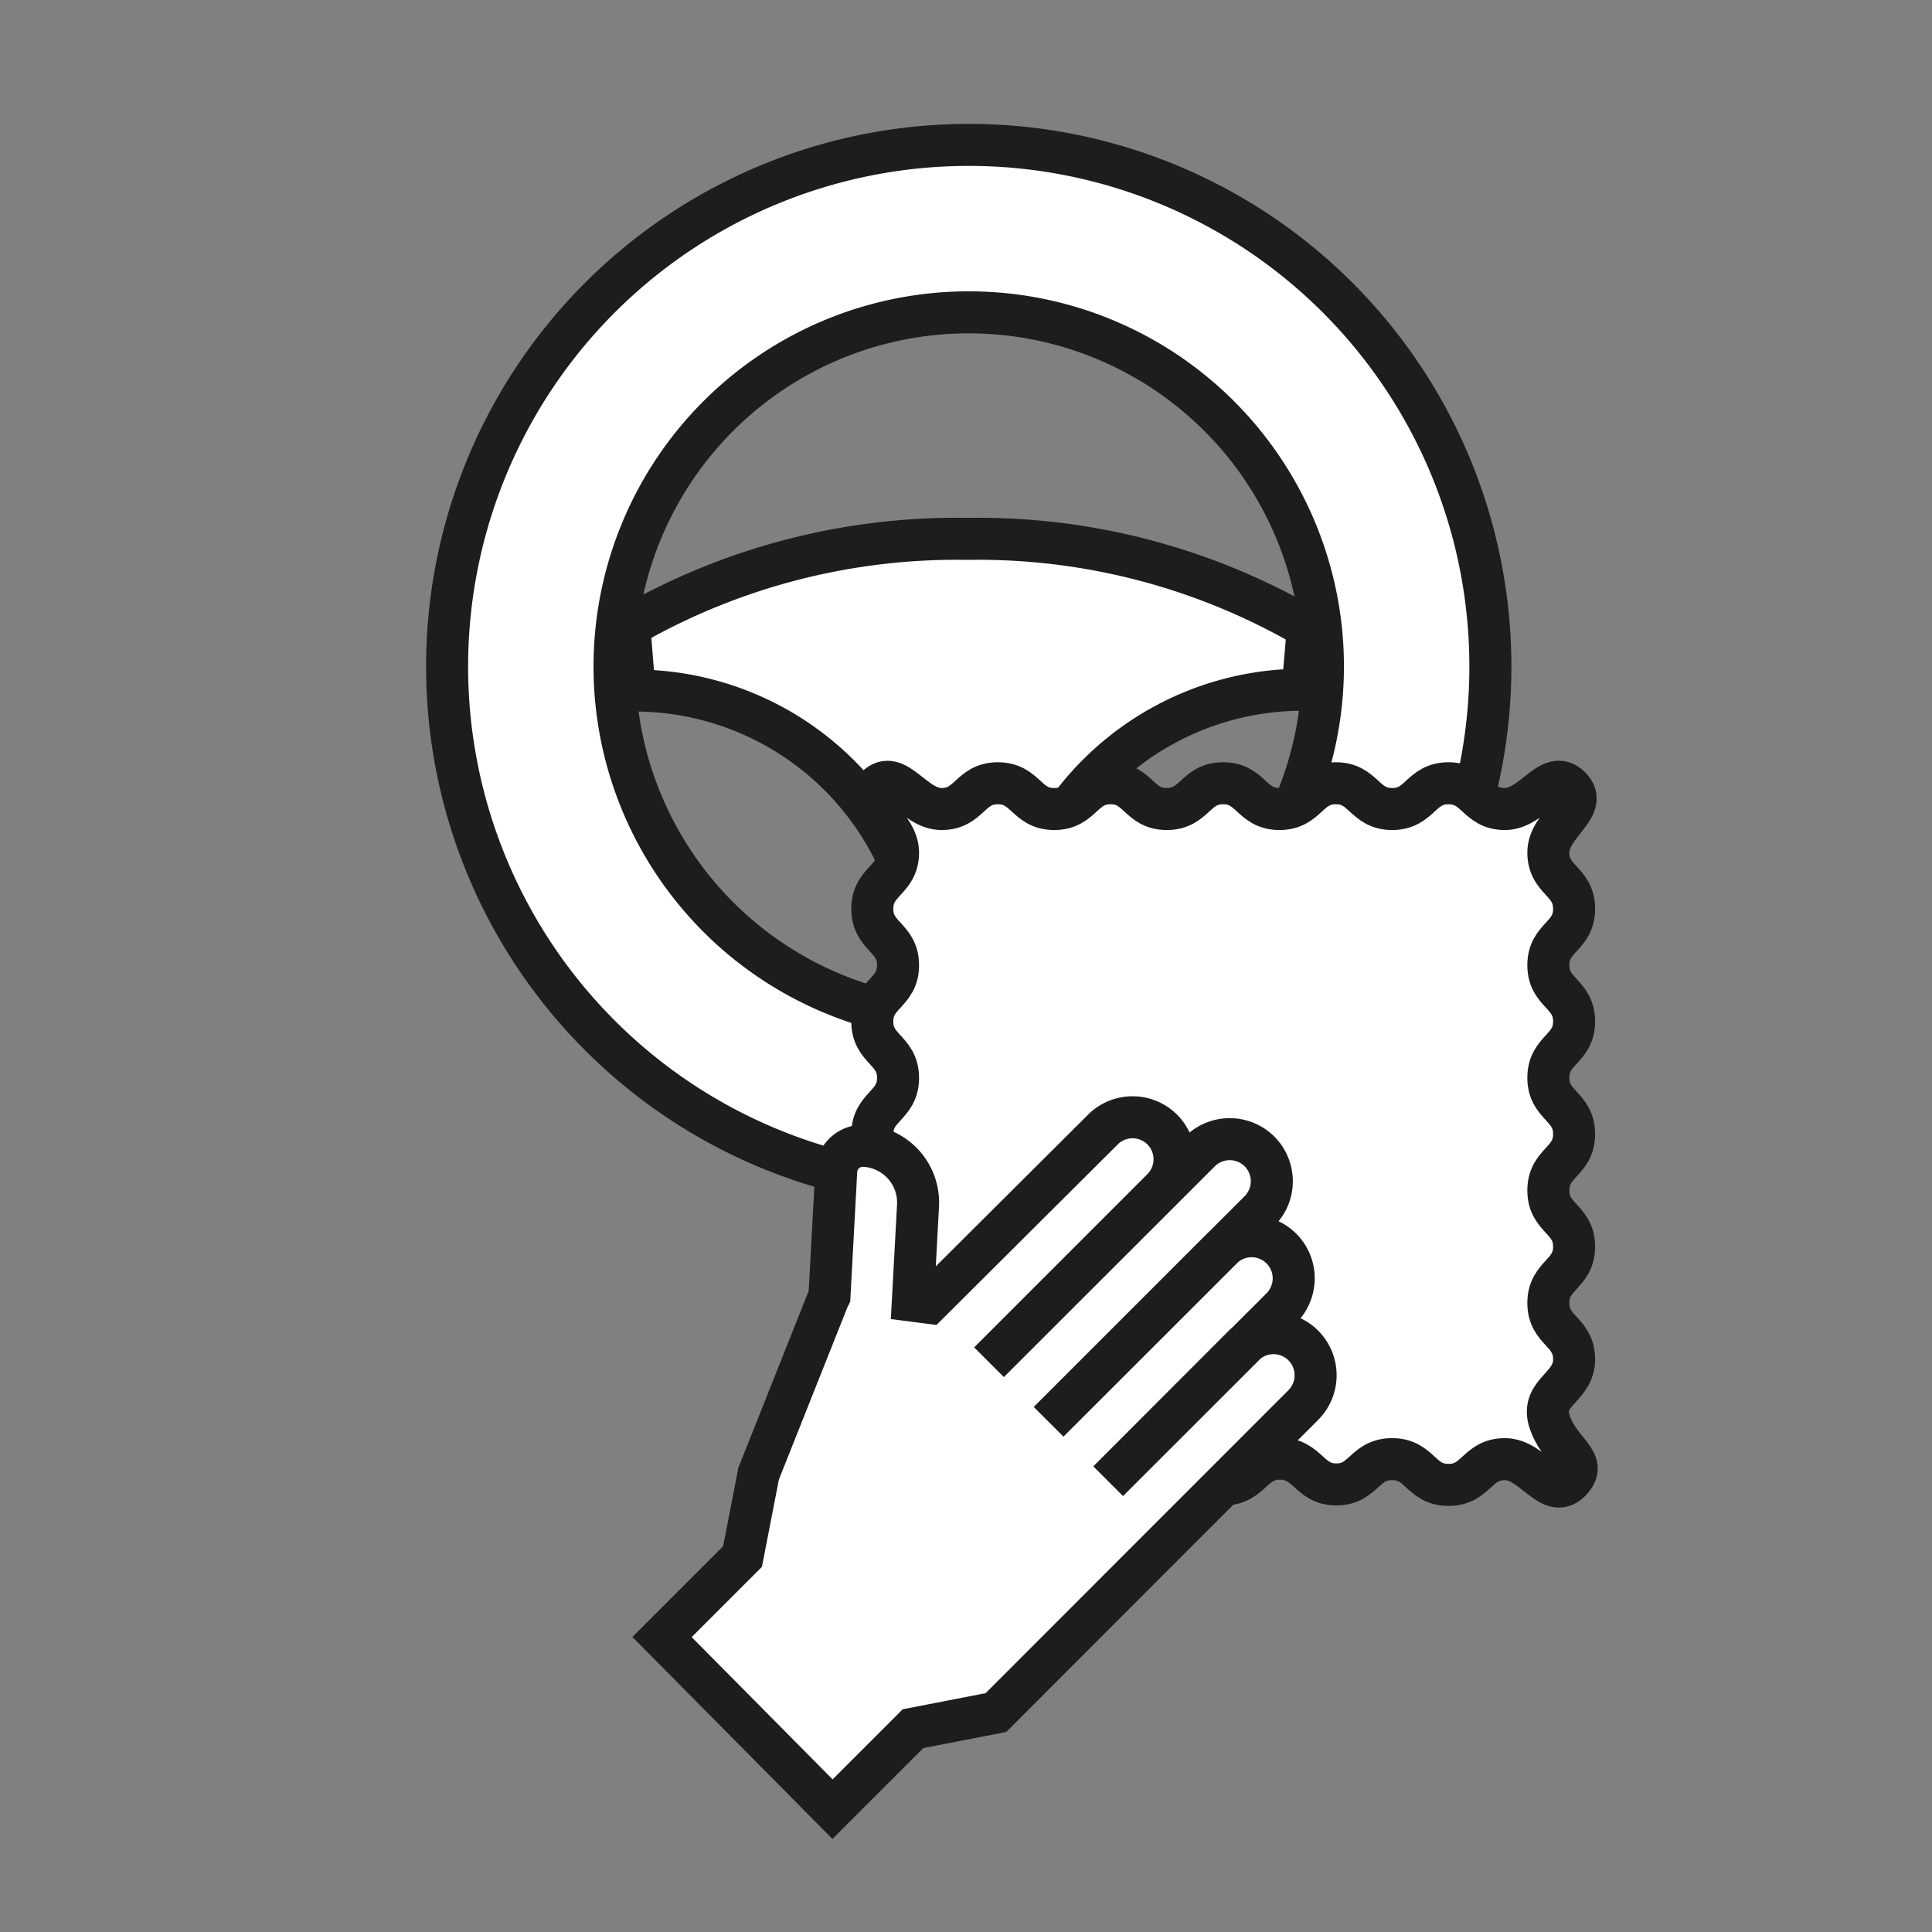 <svg id="Layer_1" data-name="Layer 1" xmlns="http://www.w3.org/2000/svg" viewBox="0 0 120 120"><rect x="0" y="0" width="120" height="120" fill="#808080" stroke="none"/><defs><style>.cls-1{fill:#fff;}.cls-2{fill:none;stroke:#1d1d1b;stroke-miterlimit:10;stroke-width:2.61px;}</style></defs><title>Renault-Korona_Iconer</title><path class="cls-1" d="M60.17,9a32.4,32.4,0,1,0,32.4,32.4A32.39,32.39,0,0,0,60.17,9Zm0,54.4a22,22,0,1,1,22-22A22,22,0,0,1,60.17,63.38Z"/><path class="cls-2" d="M60.17,9a32.4,32.4,0,1,0,32.4,32.4A32.39,32.39,0,0,0,60.17,9Zm0,54.4a22,22,0,1,1,22-22A22,22,0,0,1,60.17,63.38Z"/><path class="cls-1" d="M57.41,60.89a18,18,0,0,0-18-18l-.32-4a40.79,40.79,0,0,1,21-5.42,40.62,40.62,0,0,1,21.14,5.53l-.32,3.84a18,18,0,0,0-18,18Z"/><path class="cls-2" d="M57.41,60.89a18,18,0,0,0-18-18l-.32-4a40.79,40.79,0,0,1,21-5.42,40.62,40.62,0,0,1,21.14,5.53l-.32,3.84a18,18,0,0,0-18,18Z"/><circle class="cls-1" cx="60.17" cy="42.25" r="4.31"/><path class="cls-1" d="M97.53,92c-1.23,1.24-2.31-1.37-4.06-1.37s-1.75,1.6-3.5,1.6-1.75-1.6-3.5-1.6S84.72,92.2,83,92.2s-1.75-1.6-3.5-1.6-1.75,1.6-3.5,1.6-1.75-1.6-3.5-1.6-1.75,1.6-3.5,1.6-1.75-1.6-3.5-1.6S63.74,92.2,62,92.2s-1.75-1.6-3.51-1.6S55.66,93.21,54.42,92s1.36-2.31,1.36-4.06-1.6-1.75-1.6-3.5,1.6-1.75,1.6-3.5-1.6-1.75-1.6-3.5,1.6-1.75,1.6-3.5-1.6-1.74-1.6-3.49,1.6-1.75,1.6-3.5-1.6-1.75-1.6-3.5,1.6-1.75,1.6-3.5-1.6-1.75-1.6-3.5,1.6-1.75,1.6-3.5-2.6-2.83-1.36-4.06,2.31,1.36,4.06,1.36,1.75-1.6,3.5-1.6,1.75,1.6,3.5,1.6,1.75-1.6,3.5-1.6,1.74,1.6,3.49,1.6,1.75-1.6,3.5-1.6,1.75,1.6,3.5,1.6,1.75-1.6,3.5-1.6,1.75,1.6,3.5,1.6,1.75-1.6,3.5-1.6,1.75,1.6,3.5,1.6,2.82-2.6,4.06-1.36-1.36,2.31-1.36,4.06,1.6,1.75,1.6,3.5-1.6,1.75-1.6,3.5,1.6,1.74,1.6,3.49-1.6,1.75-1.6,3.5,1.6,1.75,1.6,3.5-1.6,1.75-1.6,3.5,1.6,1.75,1.6,3.49-1.6,1.75-1.6,3.5,1.6,1.75,1.6,3.5-2,2-1.57,3.72C96.8,90.23,98.77,90.73,97.53,92Z"/><path class="cls-1" d="M55.21,72.42a2.15,2.15,0,0,0,.57-1.5,2.74,2.74,0,0,0-1-2,2.15,2.15,0,0,0-.58,1.5A2.75,2.75,0,0,0,55.21,72.42Z"/><path class="cls-1" d="M55.21,79.41a2.15,2.15,0,0,0,.57-1.5,2.74,2.74,0,0,0-1-2,2.15,2.15,0,0,0-.58,1.5A2.75,2.75,0,0,0,55.21,79.41Z"/><path class="cls-1" d="M55.21,86.41a2.15,2.15,0,0,0,.57-1.5,2.74,2.74,0,0,0-1-2,2.15,2.15,0,0,0-.58,1.5A2.75,2.75,0,0,0,55.21,86.41Z"/><path class="cls-1" d="M54.79,89.94c-.57.72-1,1.35-.37,2a1,1,0,0,0,1.35.12c0-.06,0-.12,0-.18A2.69,2.69,0,0,0,54.79,89.94Z"/><path class="cls-1" d="M55.2,58.42a2.11,2.11,0,0,0,.58-1.5,3.43,3.43,0,0,0-1-2,2.14,2.14,0,0,0-.61,1.53A2.78,2.78,0,0,0,55.2,58.42Z"/><path class="cls-1" d="M55.2,65.42a2.11,2.11,0,0,0,.58-1.5,2.74,2.74,0,0,0-1-2,2.15,2.15,0,0,0-.58,1.5A2.78,2.78,0,0,0,55.2,65.42Z"/><path class="cls-1" d="M97.19,82.9a2.74,2.74,0,0,0-1,2,2.15,2.15,0,0,0,.55,1.48,2.89,2.89,0,0,0,1-2A2.15,2.15,0,0,0,97.19,82.9Z"/><path class="cls-1" d="M97.16,54.89a3.49,3.49,0,0,0-1,2,2.11,2.11,0,0,0,.58,1.5,2.78,2.78,0,0,0,1-2A2.12,2.12,0,0,0,97.16,54.89Z"/><path class="cls-1" d="M97.16,89.88c-.55.66-1.25,1.17-1,2.22A1,1,0,0,0,97.53,92C98.33,91.18,97.8,90.68,97.16,89.88Z"/><path class="cls-1" d="M97.19,61.91a2.74,2.74,0,0,0-1,2,2.11,2.11,0,0,0,.58,1.5,2.78,2.78,0,0,0,1-2A2.15,2.15,0,0,0,97.19,61.91Z"/><path class="cls-1" d="M97.19,75.91a2.72,2.72,0,0,0-1,2,2.07,2.07,0,0,0,.58,1.5,2.76,2.76,0,0,0,1-2A2.11,2.11,0,0,0,97.19,75.91Z"/><path class="cls-1" d="M97.19,68.91a2.74,2.74,0,0,0-1,2,2.11,2.11,0,0,0,.58,1.5,2.78,2.78,0,0,0,1-2A2.15,2.15,0,0,0,97.19,68.91Z"/><path class="cls-2" d="M97.53,92c-1.23,1.24-2.31-1.37-4.06-1.37s-1.75,1.6-3.5,1.6-1.75-1.6-3.5-1.6S84.72,92.2,83,92.2s-1.75-1.6-3.5-1.6-1.75,1.6-3.5,1.6-1.75-1.6-3.5-1.6-1.75,1.6-3.5,1.6-1.75-1.6-3.5-1.6S63.74,92.2,62,92.2s-1.75-1.6-3.51-1.6S55.66,93.21,54.42,92s1.36-2.31,1.36-4.06-1.6-1.75-1.6-3.5,1.6-1.75,1.6-3.5-1.6-1.75-1.6-3.5,1.6-1.75,1.6-3.5-1.6-1.74-1.6-3.49,1.6-1.75,1.6-3.5-1.6-1.75-1.6-3.5,1.6-1.75,1.6-3.5-1.6-1.75-1.6-3.5,1.6-1.75,1.6-3.5-2.6-2.83-1.36-4.06,2.31,1.36,4.06,1.36,1.75-1.6,3.5-1.6,1.75,1.6,3.5,1.6,1.75-1.6,3.5-1.6,1.74,1.6,3.49,1.6,1.75-1.6,3.5-1.6,1.75,1.6,3.5,1.6,1.75-1.6,3.5-1.6,1.75,1.6,3.5,1.6,1.75-1.6,3.5-1.6,1.75,1.6,3.5,1.6,2.82-2.6,4.06-1.36-1.36,2.31-1.36,4.06,1.6,1.75,1.6,3.5-1.6,1.75-1.6,3.5,1.6,1.74,1.6,3.49-1.6,1.75-1.6,3.5,1.6,1.75,1.6,3.5-1.6,1.75-1.6,3.5,1.6,1.75,1.6,3.49-1.6,1.75-1.6,3.5,1.6,1.75,1.6,3.5-2,2-1.57,3.72C96.8,90.23,98.77,90.73,97.53,92Z"/><path class="cls-1" d="M51.52,80.51l.42-7.79a1.65,1.65,0,0,1,1.74-1.55h0a3.53,3.53,0,0,1,3.34,3.72l-.32,5.9,1,.13L68.5,70.16a2.61,2.61,0,0,1,3.69,0h0a2.61,2.61,0,0,1,0,3.69L61.43,84.61l13.1-13.09a2.62,2.62,0,0,1,3.7,0h0a2.62,2.62,0,0,1,0,3.7L65.13,88.31,75.89,77.55a2.62,2.62,0,0,1,3.7,0h0a2.62,2.62,0,0,1,0,3.7L68.83,92l8.42-8.43a2.62,2.62,0,0,1,3.7,0h0a2.62,2.62,0,0,1,0,3.7l-8.43,8.43L61.86,106.37l-5.15,1-5,5L41.12,101.68l5-5,1-5.15,4.32-10.86Z"/><path class="cls-1" d="M51.85,74.35a3.55,3.55,0,0,1,2.26,3.49l-.32,5.9,1,.13,2.95-3-1-.13.32-5.9a3.53,3.53,0,0,0-3.34-3.72h0a1.65,1.65,0,0,0-1.74,1.55Z"/><path class="cls-1" d="M81,83.58a2.62,2.62,0,0,0-3.7,0l2.34-2.33a2.62,2.62,0,0,0-3.7-3.7l2.34-2.33a2.62,2.62,0,0,0-3.7-3.7l-2.34,2.33a2.61,2.61,0,0,0-3.69-3.69l-3,3a2.61,2.61,0,0,1,3.69,3.69l2.34-2.33a2.62,2.62,0,1,1,3.7,3.7L72.94,80.5a2.62,2.62,0,0,1,3.7,3.7L74.3,86.53a2.62,2.62,0,1,1,3.7,3.7l3-3A2.62,2.62,0,0,0,81,83.58Z"/><path class="cls-2" d="M51.52,80.51l.42-7.79a1.65,1.65,0,0,1,1.74-1.55h0a3.53,3.53,0,0,1,3.34,3.72l-.32,5.9,1,.13L68.5,70.16a2.61,2.61,0,0,1,3.69,0h0a2.61,2.61,0,0,1,0,3.69L61.43,84.61l13.1-13.09a2.62,2.62,0,0,1,3.7,0h0a2.62,2.62,0,0,1,0,3.7L65.13,88.31,75.89,77.55a2.62,2.62,0,0,1,3.7,0h0a2.62,2.62,0,0,1,0,3.7L68.83,92l8.42-8.43a2.62,2.62,0,0,1,3.7,0h0a2.62,2.62,0,0,1,0,3.7l-8.43,8.43L61.86,106.37l-5.15,1-5,5L41.12,101.68l5-5,1-5.15,4.32-10.86Z"/></svg>